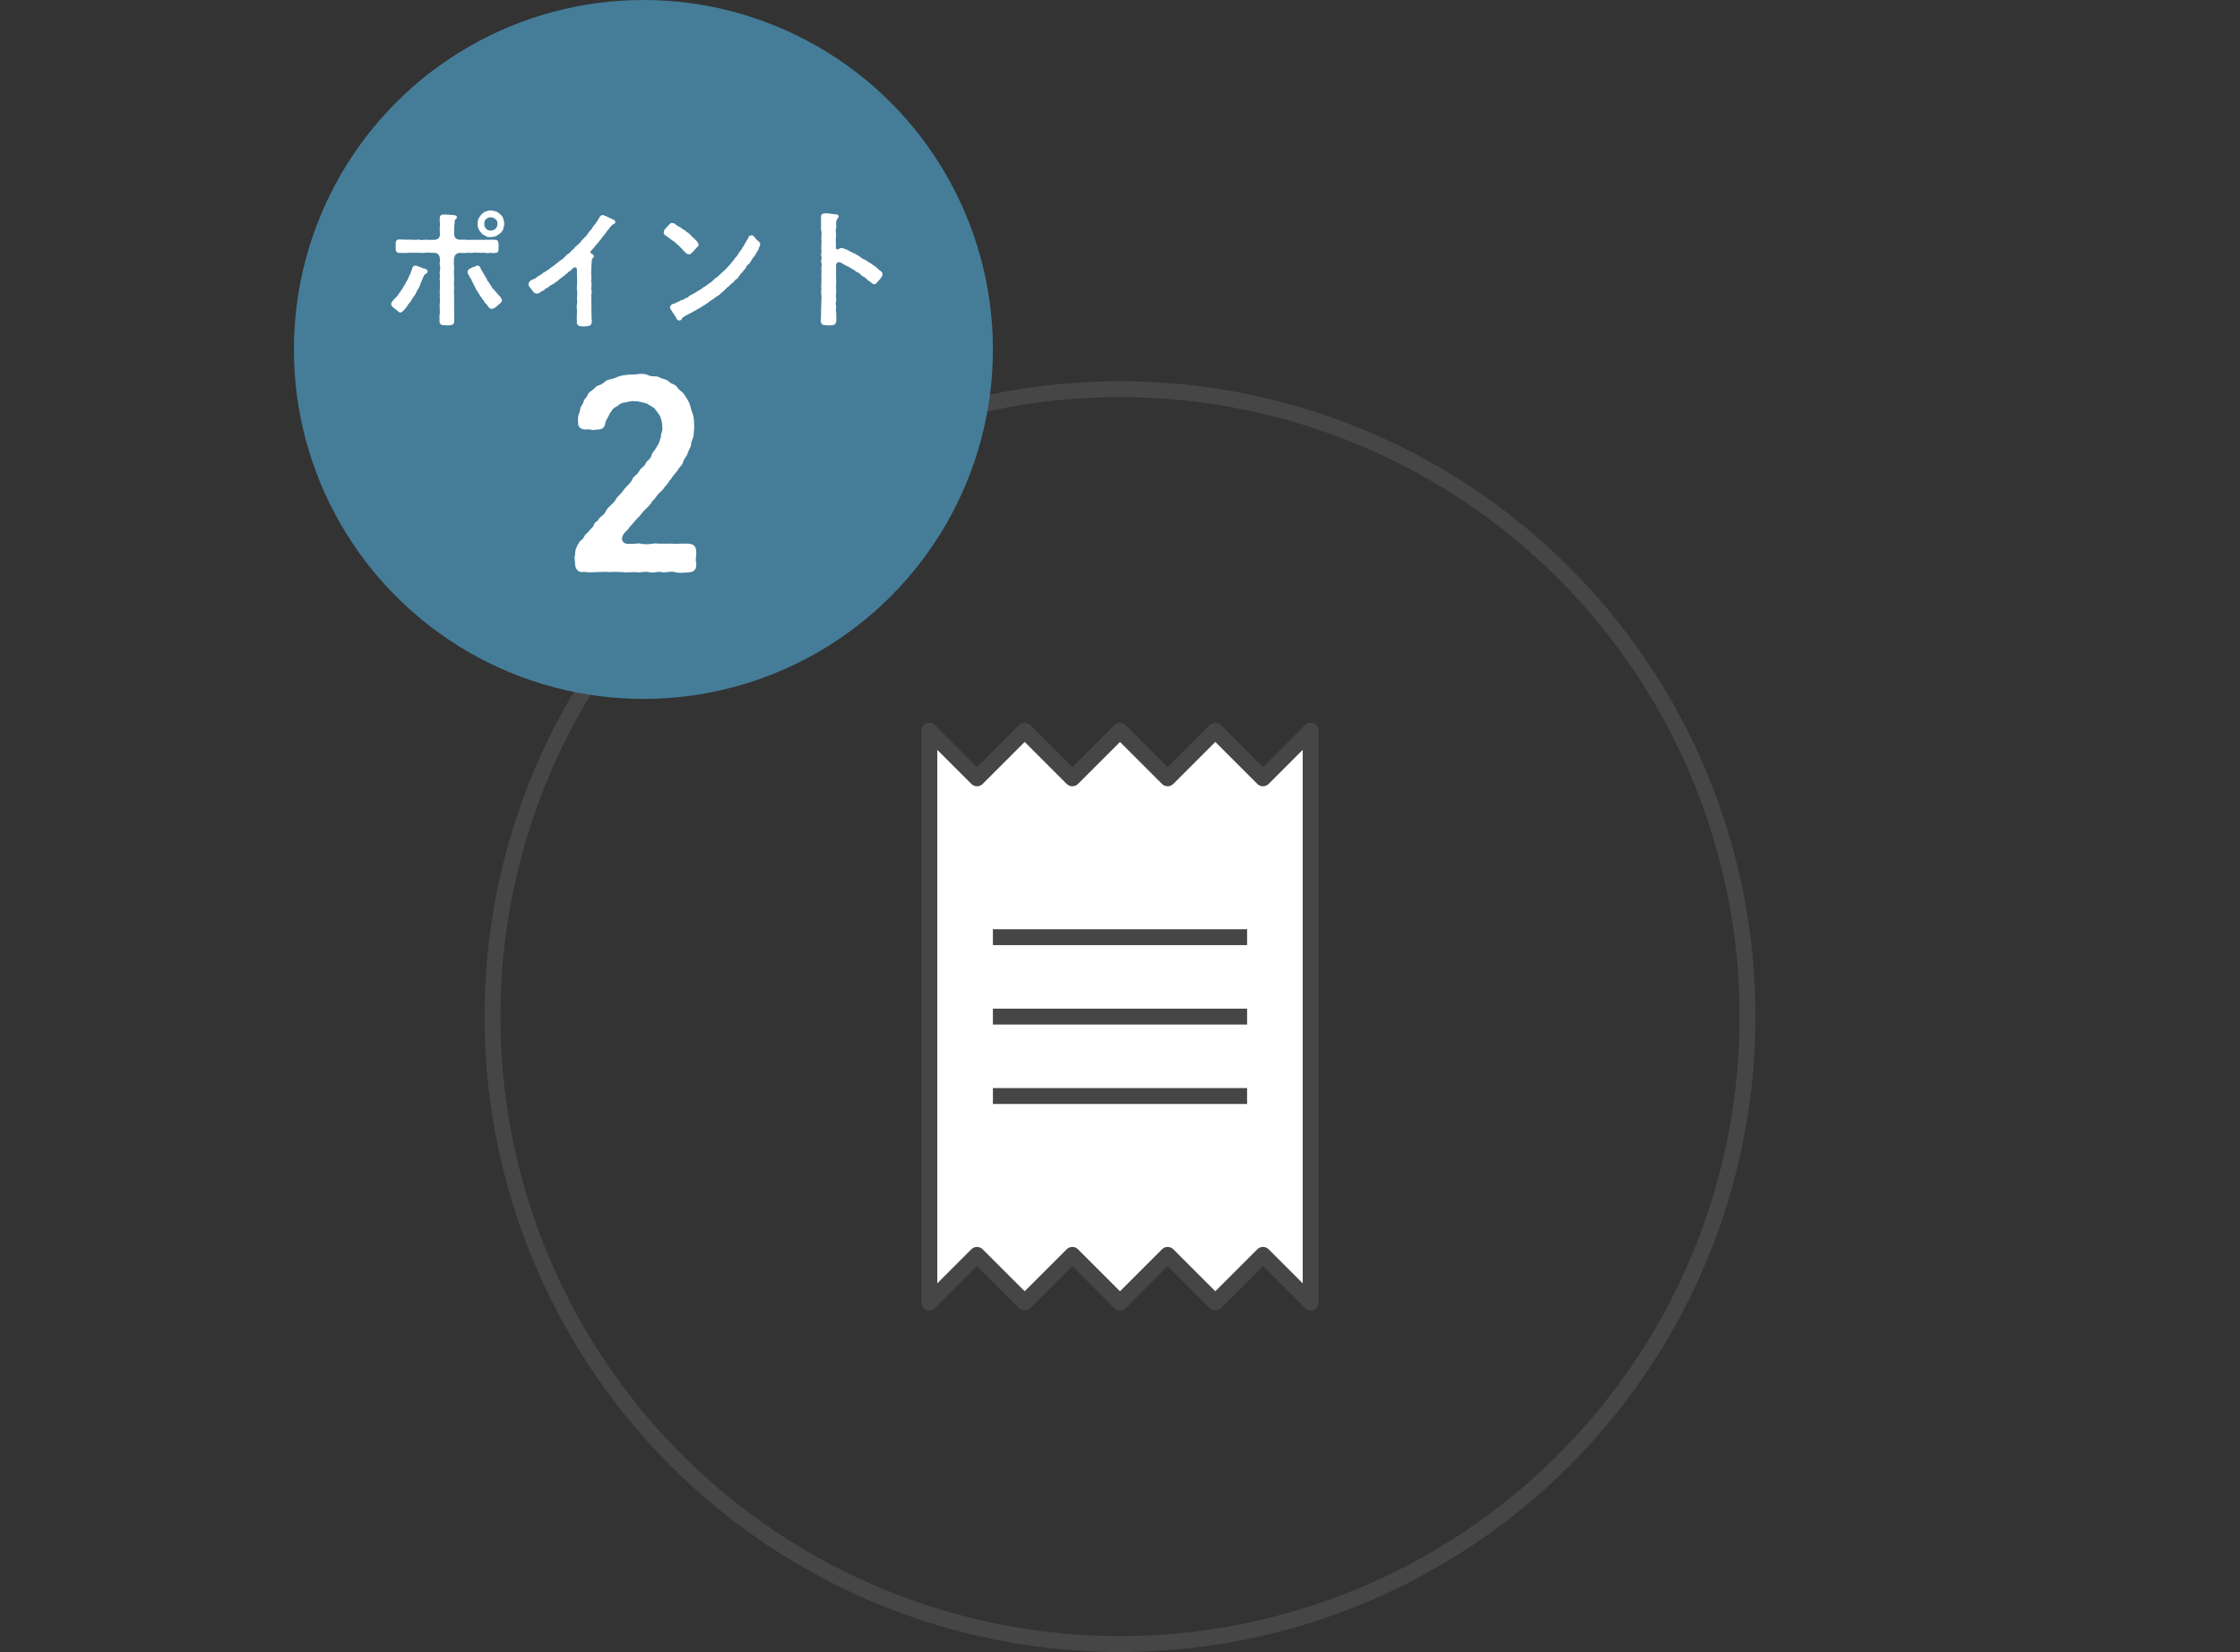 <svg width="141" height="104" viewBox="0 0 141 104" fill="none" xmlns="http://www.w3.org/2000/svg"><rect x="0" y="0" width="141" height="104" fill="#333333" stroke="none"/><circle cx="70.5" cy="64" r="39.5" stroke="#464646"/><path fill-rule="evenodd" clip-rule="evenodd" d="M82.5 46V82L79.5 79L76.5 82L73.5 79L70.5 82L67.5 79L64.5 82L61.5 79L58.5 82V46L61.5 49L64.5 46L67.5 49L70.5 46L73.5 49L76.5 46L79.5 49L82.5 46Z" fill="#fff"/><path d="M82.5 82L82.146 82.354C82.289 82.497 82.504 82.539 82.691 82.462C82.878 82.385 83 82.202 83 82H82.5ZM82.5 46H83C83 45.798 82.878 45.615 82.691 45.538C82.504 45.461 82.289 45.503 82.146 45.646L82.5 46ZM79.5 79L79.854 78.646C79.658 78.451 79.342 78.451 79.146 78.646L79.5 79ZM76.5 82L76.146 82.354C76.342 82.549 76.658 82.549 76.854 82.354L76.5 82ZM73.5 79L73.854 78.646C73.658 78.451 73.342 78.451 73.146 78.646L73.5 79ZM70.5 82L70.146 82.354C70.342 82.549 70.658 82.549 70.854 82.354L70.5 82ZM67.5 79L67.854 78.646C67.658 78.451 67.342 78.451 67.146 78.646L67.5 79ZM64.5 82L64.146 82.354C64.342 82.549 64.658 82.549 64.854 82.354L64.5 82ZM61.5 79L61.854 78.647C61.658 78.451 61.342 78.451 61.146 78.647L61.5 79ZM58.5 82H58C58 82.202 58.122 82.385 58.309 82.462C58.495 82.539 58.711 82.497 58.854 82.354L58.5 82ZM58.5 46L58.854 45.646C58.711 45.503 58.495 45.461 58.309 45.538C58.122 45.615 58 45.798 58 46H58.5ZM61.5 49L61.146 49.354C61.342 49.549 61.658 49.549 61.854 49.354L61.5 49ZM64.5 46L64.854 45.646C64.658 45.451 64.342 45.451 64.146 45.646L64.5 46ZM67.5 49L67.146 49.354C67.24 49.447 67.367 49.5 67.5 49.5C67.633 49.5 67.76 49.447 67.854 49.354L67.5 49ZM70.5 46L70.854 45.646C70.658 45.451 70.342 45.451 70.146 45.646L70.5 46ZM73.5 49L73.146 49.354C73.342 49.549 73.658 49.549 73.854 49.354L73.5 49ZM76.5 46L76.854 45.646C76.658 45.451 76.342 45.451 76.146 45.646L76.5 46ZM79.5 49L79.146 49.354C79.342 49.549 79.658 49.549 79.854 49.354L79.5 49ZM83 82V46H82V82H83ZM82.854 81.646L79.854 78.646L79.146 79.354L82.146 82.354L82.854 81.646ZM79.146 78.646L76.146 81.646L76.854 82.354L79.854 79.354L79.146 78.646ZM76.854 81.646L73.854 78.646L73.146 79.354L76.146 82.354L76.854 81.646ZM73.146 78.646L70.146 81.646L70.854 82.354L73.854 79.354L73.146 78.646ZM70.854 81.646L67.854 78.646L67.146 79.354L70.146 82.354L70.854 81.646ZM67.146 78.646L64.146 81.646L64.854 82.354L67.854 79.354L67.146 78.646ZM64.854 81.646L61.854 78.647L61.146 79.354L64.146 82.354L64.854 81.646ZM61.146 78.647L58.146 81.646L58.854 82.354L61.854 79.354L61.146 78.647ZM58 46V82H59V46H58ZM61.854 48.646L58.854 45.646L58.146 46.354L61.146 49.354L61.854 48.646ZM64.146 45.646L61.146 48.646L61.854 49.354L64.854 46.354L64.146 45.646ZM67.854 48.646L64.854 45.646L64.146 46.354L67.146 49.354L67.854 48.646ZM70.146 45.646L67.146 48.646L67.854 49.354L70.854 46.354L70.146 45.646ZM73.854 48.646L70.854 45.646L70.146 46.354L73.146 49.354L73.854 48.646ZM76.146 45.646L73.146 48.646L73.854 49.354L76.854 46.354L76.146 45.646ZM79.854 48.646L76.854 45.646L76.146 46.354L79.146 49.354L79.854 48.646ZM82.146 45.646L79.146 48.646L79.854 49.354L82.854 46.354L82.146 45.646Z" fill="#464646"/><path d="M78.5 59H62.5" stroke="#464646"/><path d="M78.5 64H62.5" stroke="#464646"/><path d="M78.5 69H62.5" stroke="#464646"/><circle cx="40.5" cy="22" r="22" fill="#457D99"/><path d="M31.492 13.496C31.572 13.568 31.636 13.632 31.676 13.76C31.7 13.848 31.74 13.968 31.74 14.088C31.74 14.208 31.7 14.328 31.676 14.408C31.636 14.536 31.588 14.592 31.492 14.68C31.404 14.744 31.308 14.832 31.228 14.856C31.156 14.896 31.028 14.92 30.9 14.928C30.764 14.928 30.652 14.92 30.58 14.864C30.484 14.8 30.356 14.752 30.308 14.68C30.292 14.648 30.244 14.6 30.22 14.576C30.164 14.528 30.196 14.496 30.132 14.432C30.092 14.392 30.108 14.344 30.084 14.288C30.06 14.24 30.06 14.168 30.068 14.08C30.084 13.928 30.068 13.864 30.108 13.808C30.148 13.752 30.132 13.696 30.172 13.672C30.228 13.632 30.244 13.544 30.308 13.496C30.42 13.4 30.5 13.328 30.58 13.312C30.62 13.304 30.668 13.288 30.724 13.272C30.78 13.256 30.828 13.248 30.876 13.248H30.9C31.044 13.264 31.148 13.288 31.228 13.312C31.292 13.328 31.388 13.408 31.492 13.496ZM29.948 15.904C29.852 15.888 29.796 15.928 29.676 15.92C29.532 15.912 29.396 15.912 29.316 15.92C29.228 15.944 29.108 15.92 28.964 15.92C28.652 15.928 28.572 16.136 28.572 16.424C28.572 16.584 28.564 16.672 28.588 16.904C28.564 17.144 28.58 17.232 28.58 17.36C28.604 17.592 28.556 17.8 28.58 17.968C28.604 18.168 28.556 18.336 28.58 18.568C28.588 18.744 28.58 18.968 28.588 19.16C28.58 19.376 28.588 19.464 28.588 19.696C28.588 19.872 28.604 19.96 28.596 20.2C28.588 20.376 28.532 20.464 28.324 20.472C28.284 20.488 28.244 20.488 28.196 20.488C28.1 20.488 28.004 20.472 27.94 20.472H27.9C27.764 20.472 27.644 20.36 27.668 20.2C27.684 20.088 27.636 19.896 27.676 19.784C27.716 19.616 27.66 19.552 27.684 19.376C27.652 19.216 27.692 19.136 27.692 18.976C27.708 18.864 27.66 18.744 27.692 18.568C27.66 18.4 27.7 18.136 27.692 17.968C27.684 17.8 27.708 17.728 27.676 17.584C27.652 17.48 27.732 17.456 27.692 17.328C27.652 17.2 27.7 17.112 27.7 16.96C27.7 16.832 27.724 16.792 27.692 16.712C27.652 16.616 27.7 16.52 27.692 16.352C27.684 16.096 27.604 15.928 27.34 15.912C27.188 15.936 27.084 15.896 26.988 15.912C26.86 15.88 26.9 15.904 26.756 15.912C26.62 15.912 26.532 15.944 26.396 15.912H26.044C25.9 15.912 25.74 15.904 25.588 15.92C25.444 15.936 25.308 15.92 25.124 15.92C24.988 15.936 24.892 15.808 24.908 15.656V15.344C24.892 15.232 24.956 15.064 25.124 15.072C25.276 15.08 25.46 15.088 25.644 15.088C25.804 15.088 25.884 15.08 26.036 15.096C26.14 15.104 26.252 15.104 26.396 15.08C26.484 15.112 26.54 15.128 26.668 15.096C26.748 15.104 26.852 15.08 26.996 15.104C27.076 15.112 27.18 15.08 27.284 15.104C27.5 15.096 27.684 15.016 27.692 14.768C27.692 14.568 27.668 14.416 27.684 14.312C27.708 14.112 27.684 14.008 27.676 13.832C27.668 13.608 27.716 13.528 27.892 13.504C28.02 13.496 28.156 13.52 28.252 13.52C28.396 13.536 28.484 13.528 28.58 13.544C28.636 13.552 28.748 13.568 28.756 13.648C28.772 13.76 28.724 13.76 28.684 13.8C28.596 13.888 28.628 13.92 28.62 14.008C28.604 14.16 28.588 14.264 28.588 14.384C28.588 14.464 28.58 14.592 28.588 14.776C28.596 14.96 28.74 15.088 28.924 15.088C29.036 15.088 29.156 15.096 29.276 15.088C29.388 15.088 29.5 15.12 29.66 15.096C29.764 15.08 29.82 15.12 29.932 15.096C30.036 15.072 30.108 15.128 30.236 15.096C30.316 15.08 30.388 15.12 30.532 15.096C30.596 15.08 30.748 15.112 30.876 15.088C30.996 15.08 31.092 15.104 31.164 15.096C31.276 15.088 31.372 15.152 31.38 15.344C31.396 15.416 31.38 15.592 31.38 15.656C31.388 15.88 31.284 15.928 31.156 15.92C31.084 15.952 30.98 15.92 30.884 15.92C30.764 15.92 30.692 15.96 30.556 15.92C30.468 15.888 30.348 15.944 30.236 15.912C30.084 15.896 30.052 15.92 29.948 15.904ZM31.316 14.12C31.324 14.072 31.316 13.952 31.284 13.92C31.236 13.872 31.26 13.824 31.196 13.808C31.156 13.8 31.132 13.728 31.068 13.72C31.012 13.712 30.972 13.68 30.9 13.68C30.764 13.68 30.692 13.72 30.62 13.776C30.572 13.808 30.532 13.848 30.524 13.896C30.516 13.96 30.476 13.984 30.484 14.072C30.492 14.136 30.46 14.168 30.524 14.296C30.54 14.328 30.58 14.384 30.62 14.424C30.7 14.504 30.772 14.504 30.884 14.52C30.964 14.52 31.116 14.48 31.188 14.4C31.252 14.328 31.3 14.264 31.316 14.12ZM26.836 16.96C26.892 16.992 26.932 17.048 26.908 17.136C26.884 17.232 26.748 17.224 26.692 17.344C26.644 17.448 26.58 17.56 26.532 17.728C26.468 17.824 26.468 17.88 26.428 17.968C26.42 18.048 26.348 18.136 26.316 18.208C26.26 18.248 26.236 18.352 26.196 18.432C26.156 18.512 26.124 18.552 26.06 18.656C26.02 18.704 25.932 18.816 25.916 18.872C25.9 18.928 25.78 19.048 25.764 19.088C25.676 19.152 25.652 19.264 25.612 19.296C25.548 19.392 25.476 19.464 25.444 19.504C25.356 19.576 25.324 19.656 25.212 19.672C25.116 19.688 25.076 19.6 25.012 19.56C24.98 19.52 24.868 19.456 24.82 19.408C24.764 19.352 24.636 19.304 24.62 19.144V19.128C24.62 19.08 24.692 18.976 24.748 18.904C24.796 18.848 24.876 18.784 24.932 18.712C24.972 18.68 25.06 18.6 25.092 18.504C25.124 18.44 25.196 18.424 25.244 18.288C25.268 18.232 25.364 18.16 25.388 18.064C25.452 17.976 25.5 17.888 25.524 17.84C25.54 17.792 25.596 17.72 25.652 17.608C25.708 17.528 25.716 17.432 25.764 17.368C25.828 17.256 25.836 17.232 25.868 17.12C25.908 17.024 25.916 16.992 25.956 16.88C25.964 16.816 26.028 16.728 26.116 16.728C26.196 16.688 26.228 16.744 26.34 16.776C26.444 16.808 26.46 16.808 26.572 16.872C26.652 16.912 26.708 16.88 26.836 16.96ZM31.396 18.592C31.484 18.664 31.516 18.712 31.588 18.864C31.636 19.024 31.444 19.12 31.364 19.192C31.268 19.272 31.164 19.416 30.98 19.44C30.868 19.456 30.82 19.4 30.748 19.328C30.724 19.288 30.668 19.232 30.62 19.136C30.532 19.088 30.484 19.032 30.468 18.944C30.404 18.864 30.348 18.848 30.332 18.752C30.308 18.712 30.204 18.64 30.188 18.552C30.148 18.52 30.1 18.416 30.044 18.32C29.988 18.28 29.932 18.16 29.908 18.08C29.876 18 29.804 17.936 29.788 17.84C29.724 17.736 29.708 17.712 29.66 17.592C29.644 17.512 29.548 17.464 29.532 17.368C29.516 17.272 29.412 17.272 29.436 17.096C29.452 17 29.5 16.936 29.62 16.896C29.668 16.88 29.724 16.816 29.812 16.808C29.916 16.8 29.924 16.728 30.028 16.72C30.172 16.704 30.22 16.8 30.268 16.92C30.284 16.992 30.348 17.04 30.396 17.152C30.452 17.28 30.484 17.264 30.524 17.376C30.556 17.456 30.612 17.48 30.652 17.584C30.668 17.696 30.748 17.752 30.788 17.8C30.844 17.872 30.844 17.96 30.932 18C30.948 18.104 30.996 18.176 31.076 18.208C31.116 18.272 31.172 18.344 31.236 18.4C31.26 18.448 31.332 18.496 31.396 18.592ZM38.732 13.952C38.732 13.96 38.74 13.968 38.74 13.976C38.74 14.032 38.684 14.08 38.628 14.104C38.532 14.144 38.508 14.2 38.46 14.24C38.388 14.304 38.34 14.408 38.276 14.472C38.196 14.544 38.148 14.648 38.1 14.704C38.06 14.776 37.94 14.88 37.916 14.928C37.828 15.032 37.828 15.088 37.74 15.16C37.668 15.272 37.596 15.336 37.556 15.384C37.468 15.472 37.412 15.544 37.38 15.608C37.268 15.696 37.268 15.744 37.18 15.816C37.132 15.888 37.196 15.968 37.268 15.992C37.34 16.016 37.364 16.056 37.38 16.12C37.388 16.152 37.364 16.2 37.324 16.24C37.252 16.312 37.244 16.392 37.244 16.464C37.244 16.616 37.22 16.76 37.22 16.896C37.212 17.104 37.204 17.248 37.228 17.416C37.236 17.544 37.188 17.672 37.228 17.84C37.268 18.008 37.18 18.112 37.228 18.264C37.284 18.432 37.188 18.504 37.228 18.688C37.236 18.792 37.196 18.968 37.228 19.112C37.236 19.304 37.22 19.416 37.228 19.6C37.228 19.744 37.244 19.848 37.236 20.024C37.26 20.136 37.26 20.216 37.236 20.32C37.228 20.472 37.108 20.52 36.972 20.536C36.892 20.544 36.828 20.552 36.764 20.552C36.684 20.552 36.62 20.544 36.556 20.536H36.54C36.388 20.536 36.276 20.384 36.316 20.224C36.332 20.144 36.284 20.088 36.308 19.944C36.316 19.776 36.316 19.704 36.324 19.552C36.308 19.432 36.284 19.264 36.324 19.112C36.356 18.984 36.308 18.848 36.324 18.688C36.34 18.528 36.34 18.448 36.324 18.264C36.284 18.152 36.332 18 36.324 17.848C36.34 17.696 36.316 17.6 36.324 17.424C36.292 17.224 36.332 17.216 36.316 17.008C36.332 16.816 36.18 16.776 36.052 16.896C35.988 16.976 35.9 17.056 35.86 17.072C35.74 17.128 35.74 17.192 35.684 17.216C35.564 17.264 35.532 17.376 35.452 17.4C35.404 17.448 35.3 17.504 35.22 17.576C35.116 17.656 35.076 17.736 34.988 17.752C34.908 17.848 34.788 17.888 34.748 17.92C34.668 17.96 34.58 18 34.508 18.088C34.42 18.136 34.332 18.16 34.26 18.248C34.172 18.336 34.092 18.312 34.036 18.384C33.972 18.416 33.916 18.48 33.82 18.48C33.7 18.48 33.644 18.456 33.572 18.376C33.492 18.28 33.444 18.184 33.348 18.088C33.332 18.04 33.268 17.992 33.268 17.912V17.888C33.292 17.736 33.38 17.656 33.508 17.608C33.628 17.56 33.692 17.544 33.764 17.472C33.852 17.392 33.932 17.368 34.028 17.304C34.108 17.264 34.172 17.16 34.284 17.128C34.38 17.072 34.428 17.024 34.548 16.952C34.604 16.92 34.7 16.816 34.804 16.768C34.9 16.72 34.972 16.608 35.052 16.576C35.132 16.504 35.196 16.448 35.3 16.384C35.348 16.336 35.476 16.28 35.54 16.184C35.62 16.088 35.7 16.016 35.828 15.936C35.9 15.888 36.02 15.728 36.116 15.664C36.196 15.552 36.308 15.456 36.412 15.368C36.516 15.304 36.588 15.144 36.708 15.048C36.82 14.912 36.908 14.872 36.988 14.728C37.052 14.624 37.124 14.536 37.252 14.408C37.292 14.296 37.404 14.176 37.484 14.08C37.564 13.96 37.636 13.864 37.692 13.76C37.756 13.648 37.788 13.568 37.916 13.536H37.932C37.98 13.536 38.036 13.576 38.092 13.592C38.22 13.624 38.252 13.672 38.348 13.704C38.412 13.728 38.532 13.8 38.604 13.824C38.676 13.848 38.708 13.896 38.732 13.952ZM42.524 15.288C42.492 15.216 42.396 15.216 42.324 15.128C42.284 15.104 42.18 15.04 42.06 14.944C41.972 14.856 41.86 14.84 41.844 14.768C41.796 14.776 41.78 14.688 41.78 14.632C41.78 14.528 41.852 14.408 41.932 14.352L42.1 14.16C42.172 14.096 42.228 14.032 42.284 14.032C42.292 14.032 42.3 14.032 42.316 14.04C42.38 14.04 42.444 14.056 42.5 14.104C42.596 14.2 42.724 14.264 42.868 14.336C42.94 14.432 43.132 14.488 43.212 14.592C43.356 14.672 43.444 14.76 43.532 14.864C43.676 15 43.74 15.064 43.844 15.16C43.892 15.264 43.964 15.256 43.964 15.384C43.98 15.488 43.94 15.512 43.868 15.576C43.804 15.616 43.796 15.68 43.708 15.744C43.684 15.808 43.58 15.88 43.54 15.912C43.5 16.008 43.428 16.008 43.356 16.008C43.236 16 43.164 15.936 43.084 15.824C42.98 15.768 42.988 15.72 42.9 15.632C42.844 15.6 42.772 15.496 42.716 15.456C42.644 15.376 42.58 15.368 42.524 15.288ZM47.636 15.104C47.74 15.192 47.852 15.248 47.852 15.384C47.852 15.504 47.78 15.536 47.772 15.624C47.756 15.728 47.652 15.832 47.612 15.912C47.564 15.984 47.5 16.152 47.428 16.192C47.34 16.296 47.34 16.36 47.3 16.384C47.268 16.448 47.204 16.568 47.116 16.64C47.028 16.696 46.964 16.8 46.924 16.896C46.836 17.016 46.796 17.024 46.732 17.136C46.644 17.2 46.588 17.288 46.524 17.376C46.452 17.488 46.412 17.568 46.308 17.6C46.252 17.648 46.172 17.784 46.092 17.824C45.988 17.896 45.9 17.992 45.86 18.04C45.74 18.112 45.7 18.168 45.628 18.248C45.556 18.304 45.492 18.384 45.388 18.456C45.332 18.528 45.236 18.6 45.14 18.648C45.06 18.688 44.964 18.784 44.884 18.832C44.796 18.912 44.684 18.928 44.628 19.016L44.364 19.192C44.252 19.272 44.172 19.288 44.1 19.36C44.028 19.424 43.916 19.432 43.828 19.52C43.74 19.56 43.62 19.624 43.548 19.672C43.452 19.72 43.364 19.768 43.228 19.832C43.06 19.92 42.98 19.984 42.94 20.024C42.924 20.08 42.884 20.168 42.772 20.176H42.756C42.684 20.176 42.596 20.12 42.58 20.048C42.556 19.944 42.452 19.888 42.428 19.776C42.348 19.696 42.284 19.584 42.236 19.496C42.228 19.432 42.14 19.384 42.18 19.352C42.196 19.192 42.308 19.136 42.452 19.104C42.524 19.104 42.58 19.016 42.692 19C42.78 18.96 42.836 18.912 42.924 18.888C42.996 18.888 43.068 18.832 43.148 18.776C43.244 18.776 43.324 18.696 43.372 18.648C43.46 18.576 43.492 18.568 43.596 18.52C43.692 18.472 43.7 18.456 43.812 18.392C43.852 18.368 43.988 18.304 44.028 18.256C44.092 18.248 44.148 18.192 44.244 18.112C44.324 18.056 44.492 17.984 44.588 17.872C44.708 17.816 44.796 17.744 44.924 17.616C44.988 17.52 45.14 17.472 45.244 17.352C45.372 17.24 45.452 17.144 45.556 17.064C45.628 16.984 45.756 16.904 45.844 16.76C45.94 16.696 45.996 16.576 46.124 16.448C46.212 16.32 46.292 16.2 46.388 16.12C46.46 16 46.532 15.864 46.62 15.776C46.668 15.728 46.684 15.696 46.74 15.576C46.82 15.504 46.836 15.408 46.908 15.304C46.98 15.184 47.02 15.128 47.084 15.016C47.124 14.904 47.148 14.856 47.22 14.832C47.348 14.792 47.404 14.816 47.452 14.88C47.54 14.968 47.564 15.024 47.636 15.104ZM55.316 16.976C55.412 17.048 55.508 17.096 55.54 17.2C55.548 17.232 55.548 17.256 55.548 17.28C55.548 17.376 55.5 17.432 55.46 17.488C55.396 17.576 55.332 17.648 55.22 17.76C55.156 17.864 55.052 17.936 54.924 17.856C54.812 17.784 54.708 17.68 54.628 17.64C54.532 17.552 54.492 17.48 54.372 17.432C54.276 17.392 54.172 17.272 54.124 17.232C54.076 17.208 54.052 17.16 53.94 17.128C53.868 17.104 53.812 17.032 53.772 17C53.612 16.928 53.548 16.872 53.396 16.784C53.292 16.752 53.06 16.616 52.948 16.544C52.82 16.496 52.772 16.496 52.716 16.528C52.612 16.584 52.62 16.728 52.628 16.872C52.628 17.096 52.62 17.28 52.628 17.464C52.636 17.688 52.644 17.832 52.62 18.016C52.628 18.168 52.652 18.36 52.62 18.56C52.596 18.712 52.668 18.848 52.628 18.96C52.572 19.12 52.644 19.272 52.628 19.368C52.596 19.528 52.644 19.656 52.636 19.776C52.652 19.904 52.636 20.064 52.644 20.176C52.636 20.336 52.564 20.472 52.372 20.472C52.3 20.48 52.236 20.488 52.148 20.488C52.092 20.488 52.036 20.48 51.964 20.472H51.94C51.764 20.472 51.668 20.384 51.668 20.2C51.668 20.176 51.668 20.16 51.668 20.136L51.684 19.744C51.692 19.56 51.676 19.352 51.7 19.152C51.692 18.936 51.732 18.744 51.7 18.56C51.676 18.408 51.7 18.272 51.7 18.16C51.676 18.04 51.708 17.928 51.7 17.752C51.7 17.656 51.716 17.52 51.7 17.352C51.7 17.2 51.732 17.104 51.7 16.944C51.692 16.8 51.756 16.664 51.7 16.536C51.652 16.432 51.756 16.28 51.7 16.128C51.652 15.992 51.732 15.88 51.7 15.728C51.676 15.624 51.724 15.488 51.7 15.328C51.724 15.184 51.7 15.088 51.7 14.92C51.7 14.8 51.74 14.656 51.692 14.52C51.684 14.488 51.676 14.448 51.676 14.408C51.676 14.32 51.692 14.224 51.684 14.112C51.676 13.992 51.676 13.872 51.676 13.752C51.676 13.584 51.676 13.448 51.9 13.44C51.948 13.432 51.988 13.424 52.02 13.424C52.116 13.424 52.18 13.448 52.276 13.456C52.412 13.472 52.468 13.488 52.628 13.496C52.708 13.512 52.78 13.52 52.788 13.6C52.796 13.696 52.732 13.744 52.7 13.792C52.628 13.888 52.636 13.944 52.628 14.088C52.628 14.192 52.668 14.28 52.628 14.376C52.58 14.504 52.628 14.576 52.62 14.696C52.612 14.8 52.636 14.896 52.612 15C52.588 15.096 52.62 15.208 52.62 15.328C52.588 15.368 52.644 15.472 52.612 15.52C52.612 15.648 52.628 15.696 52.708 15.704C52.78 15.712 52.82 15.632 52.948 15.616C53.052 15.608 53.164 15.672 53.316 15.72C53.468 15.808 53.516 15.84 53.644 15.896C53.796 15.96 53.892 16.008 54.02 16.096C54.14 16.136 54.236 16.296 54.396 16.328C54.548 16.384 54.596 16.48 54.716 16.52C54.82 16.576 54.948 16.696 55.084 16.768C55.18 16.824 55.212 16.896 55.316 16.976Z" fill="#fff"/><path d="M43.828 34.768V34.848C43.828 34.96 43.796 35.104 43.796 35.248C43.796 35.312 43.812 35.392 43.828 35.472V35.552C43.828 35.904 43.636 36.016 43.348 36.032C43.14 36.048 42.98 36.064 42.82 36.064C42.708 36.064 42.596 36.048 42.468 36.016C42.228 35.952 42.036 36.032 41.812 36.032C41.764 36.032 41.7 36.032 41.636 36.016C41.444 35.968 41.268 36.048 41.044 36.048C40.98 36.048 40.916 36.032 40.836 36.016C40.644 35.968 40.42 36.032 40.196 36.032C40.148 36.032 40.084 36.032 40.02 36.016C39.812 36.016 39.604 36.032 39.428 36.032C39.348 36.032 39.268 36.032 39.204 36.016C38.852 36.016 38.644 35.984 38.388 36.016C38.116 35.984 37.876 36.016 37.556 36.016C37.444 36.016 37.316 36.032 37.172 36.032C37.044 36.032 36.9 36.016 36.74 36C36.42 36.08 36.196 35.824 36.196 35.472V35.44C36.196 35.312 36.164 35.2 36.164 35.104C36.164 35.056 36.18 35.008 36.196 34.976C36.196 34.624 36.276 34.432 36.468 34.128C36.532 34 36.676 34.016 36.772 33.776C36.836 33.616 36.996 33.568 37.076 33.424C37.22 33.248 37.332 33.2 37.38 33.056C37.412 32.864 37.588 32.864 37.684 32.688C37.78 32.496 38.02 32.464 38.148 32.16C38.26 31.904 38.628 31.728 38.772 31.424C38.868 31.232 39.076 31.136 39.3 30.784C39.444 30.592 39.7 30.432 39.812 30.16C39.892 29.952 40.132 29.888 40.244 29.648C40.356 29.408 40.564 29.408 40.66 29.136C40.708 29.008 40.964 28.928 41.028 28.608C41.076 28.464 41.332 28.224 41.364 28.064C41.508 27.936 41.524 27.68 41.604 27.504C41.588 27.312 41.748 27.072 41.684 26.88C41.7 26.592 41.62 26.448 41.556 26.208C41.508 26.096 41.284 25.84 41.188 25.696C40.964 25.568 40.9 25.504 40.644 25.376C40.452 25.36 40.18 25.232 39.956 25.264C39.748 25.216 39.524 25.312 39.3 25.344C38.996 25.376 38.932 25.552 38.772 25.616C38.564 25.696 38.468 25.936 38.372 26.048C38.308 26.24 38.132 26.432 38.1 26.656C38.052 26.944 37.86 27.072 37.54 27.04C37.348 27.136 37.124 26.992 36.916 27.04C36.532 27.056 36.372 26.864 36.388 26.592C36.372 26.384 36.372 26.224 36.452 26.032C36.532 25.824 36.516 25.632 36.628 25.504C36.756 25.36 36.692 25.216 36.9 25.024C37.012 24.912 36.948 24.784 37.22 24.608C37.444 24.464 37.492 24.304 37.7 24.256C38.004 24.176 38.052 23.968 38.308 23.904C38.676 23.824 38.692 23.808 38.996 23.68C39.364 23.584 39.636 23.584 40.052 23.568C40.132 23.552 40.244 23.536 40.372 23.536C40.516 23.536 40.66 23.552 40.788 23.616C41.092 23.76 41.252 23.632 41.476 23.744C41.636 23.84 41.956 23.872 42.1 24.016C42.276 24.208 42.484 24.16 42.628 24.384C42.772 24.608 42.932 24.624 43.076 24.848C43.188 25.008 43.284 25.152 43.412 25.424C43.492 25.696 43.508 25.824 43.62 26.096C43.684 26.304 43.684 26.544 43.7 26.848C43.7 27.008 43.668 27.28 43.652 27.456C43.604 27.696 43.492 27.792 43.492 28.048C43.444 28.24 43.284 28.448 43.268 28.608C43.124 28.832 43.044 28.928 42.98 29.136C42.9 29.344 42.756 29.408 42.628 29.648C42.516 29.792 42.34 29.968 42.26 30.128C42.068 30.32 42.036 30.496 41.876 30.608C41.764 30.8 41.572 30.976 41.476 31.056C41.332 31.2 41.252 31.392 41.044 31.568C40.964 31.76 40.724 31.968 40.612 32.08C40.404 32.272 40.34 32.416 40.164 32.592C39.94 32.8 39.844 32.96 39.716 33.088C39.556 33.248 39.54 33.36 39.332 33.52C39.044 33.84 39.108 34.224 39.524 34.24C39.796 34.256 39.956 34.224 40.228 34.208C40.548 34.288 40.852 34.272 41.236 34.208C41.508 34.24 41.86 34.224 42.26 34.224C42.66 34.256 42.9 34.208 43.3 34.224C43.636 34.24 43.828 34.368 43.828 34.768Z" fill="#fff"/></svg>